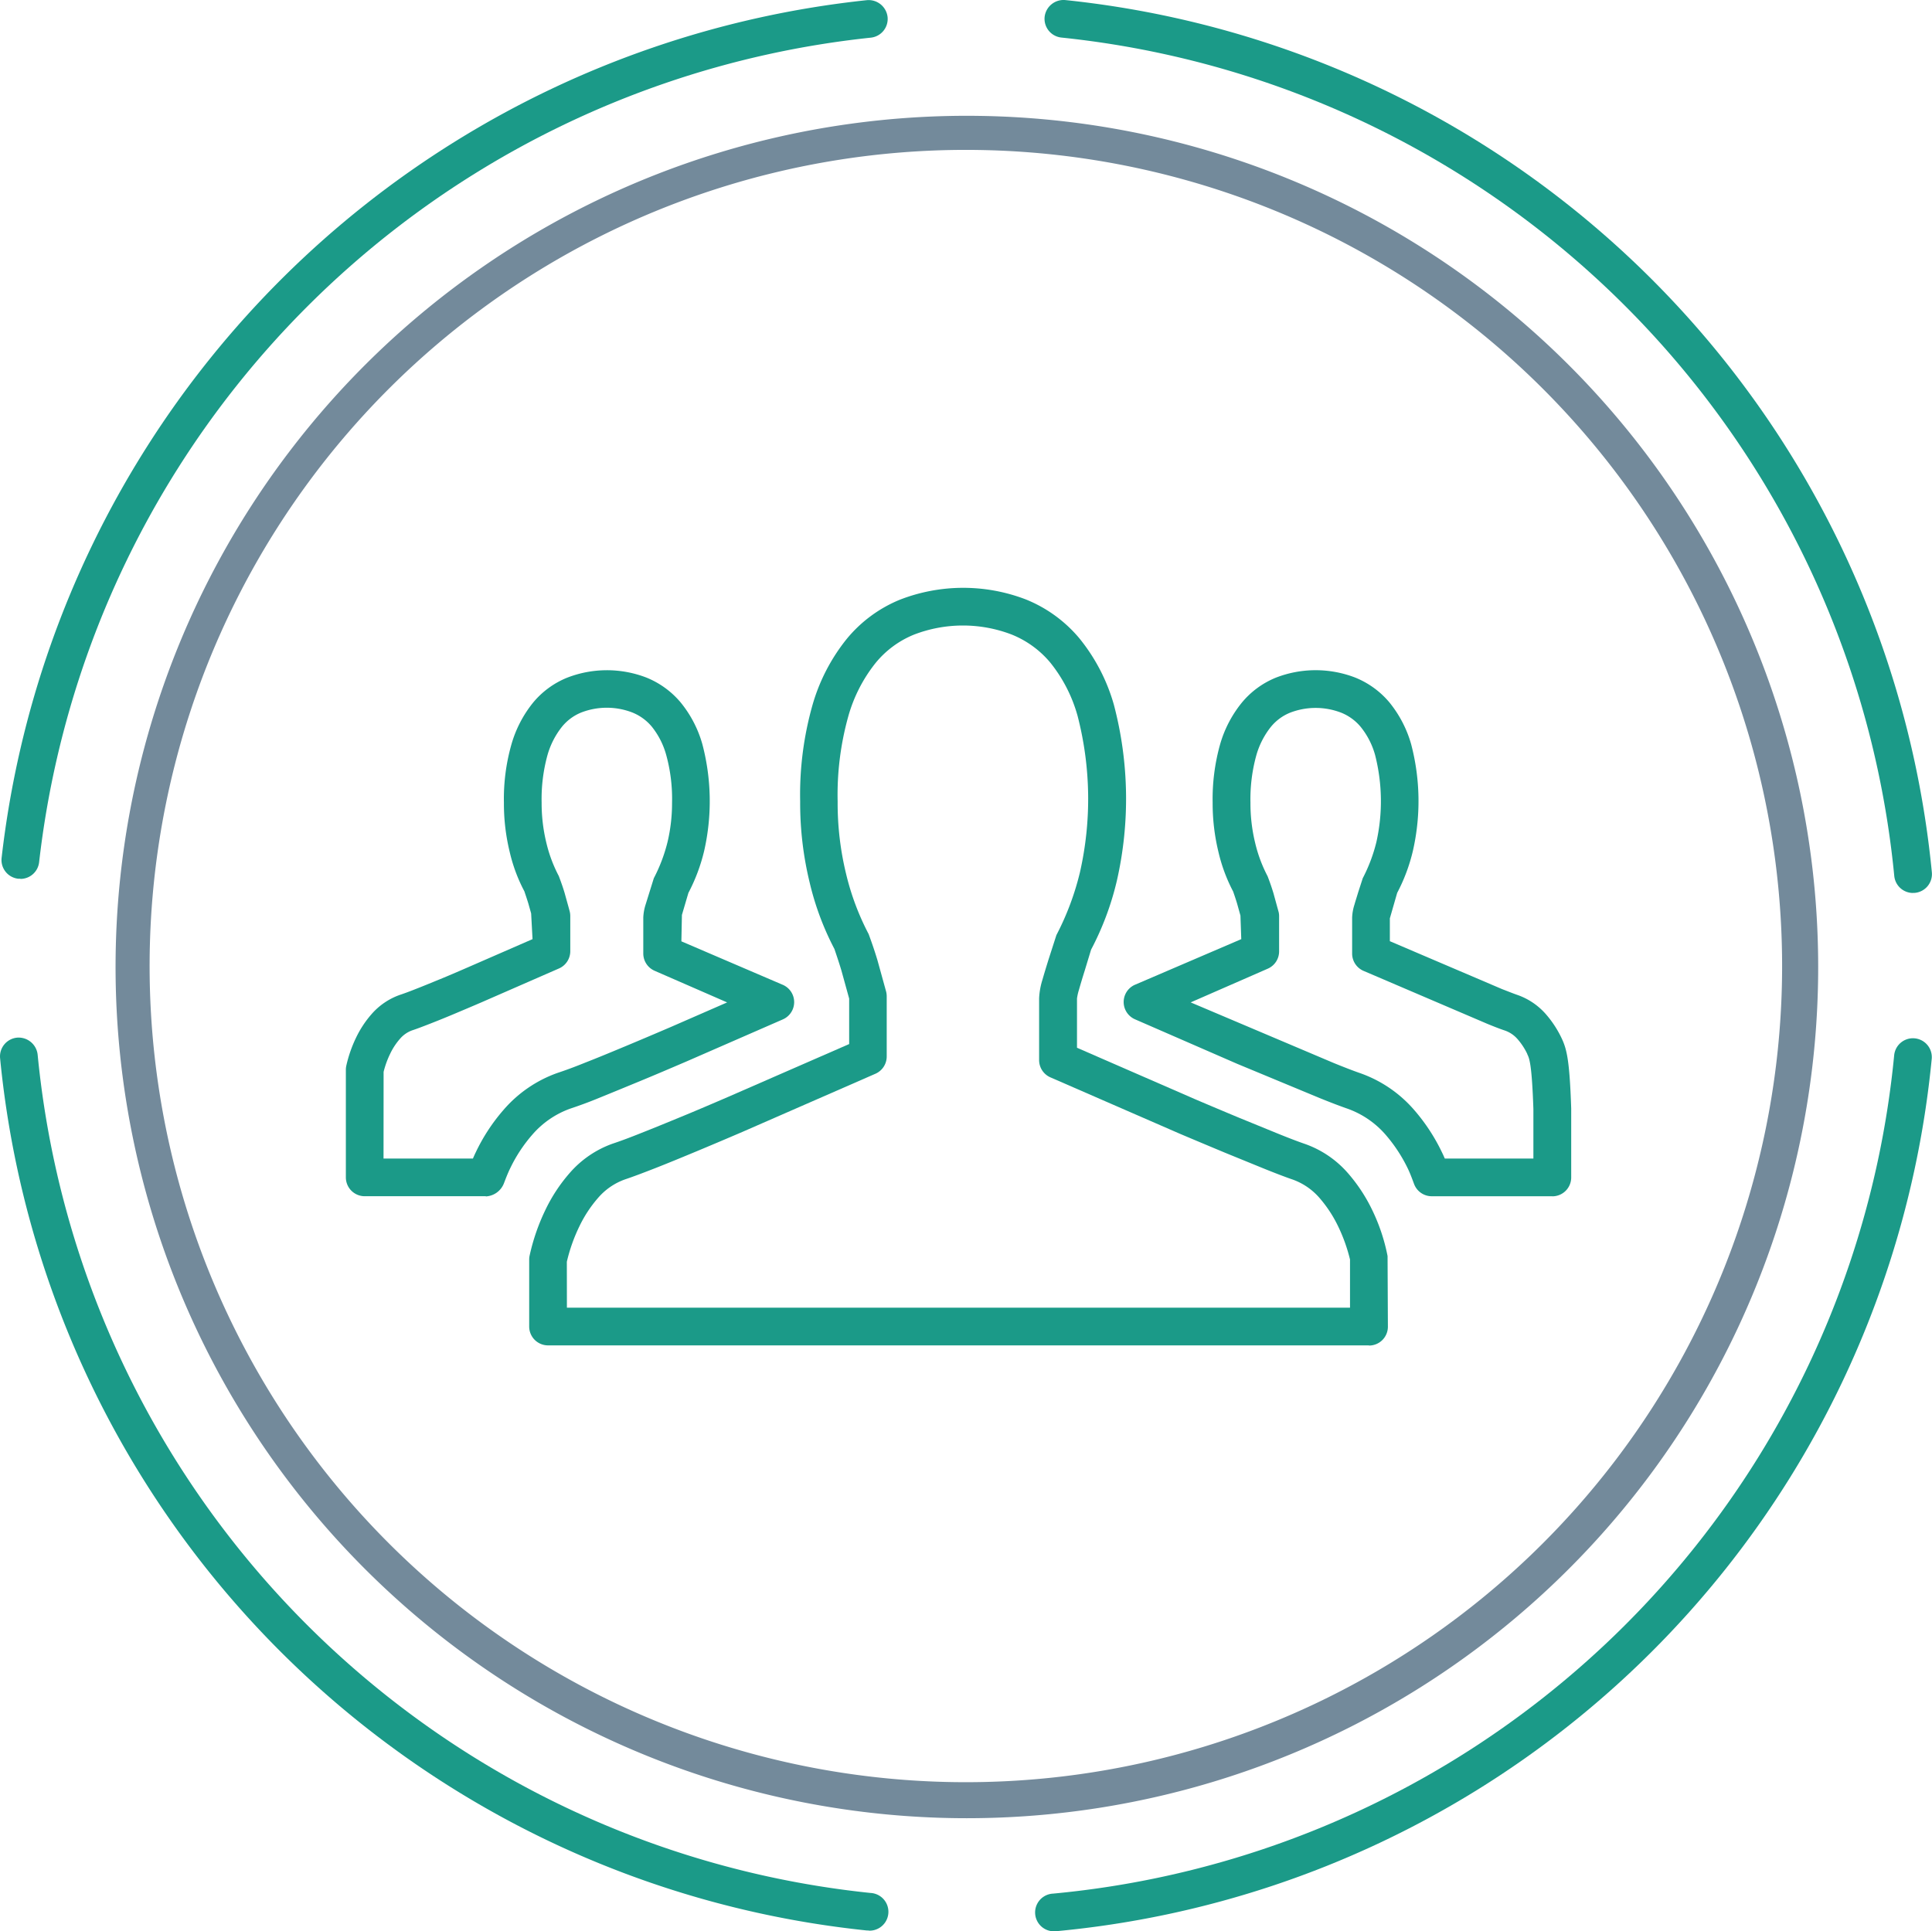 <svg id="_22" data-name="22" xmlns="http://www.w3.org/2000/svg" width="82.009" height="81.989" viewBox="0 0 82.009 81.989">
  <path id="Path_171" data-name="Path 171" d="M271.57,249.157h33.241v-2.045a7.035,7.035,0,0,0-.5-1.4,5.408,5.408,0,0,0-.807-1.228h0a2.71,2.71,0,0,0-1.185-.787c-.3-.105-.7-.257-1.2-.46l-1.612-.658c-.635-.265-1.255-.525-1.905-.8l-5.508-2.4a.8.8,0,0,1-.48-.734v-2.621a3.058,3.058,0,0,1,.141-.788c.077-.271.163-.549.253-.841l.34-1.056a11.623,11.623,0,0,0,1-2.669,14.075,14.075,0,0,0-.1-6.633,6.274,6.274,0,0,0-1.163-2.27,4.15,4.15,0,0,0-1.638-1.188,5.775,5.775,0,0,0-4.153.008,4.088,4.088,0,0,0-1.627,1.207,6.405,6.405,0,0,0-1.158,2.276,12.4,12.4,0,0,0-.447,3.6,12.7,12.7,0,0,0,.358,3.068,10.959,10.959,0,0,0,.958,2.558c.174.473.283.807.375,1.114l.369,1.335a.834.834,0,0,1,.023.194v2.553a.8.8,0,0,1-.471.73l-5.649,2.47q-1.047.45-1.991.843c-.633.263-1.206.5-1.718.7s-.95.366-1.275.474a2.7,2.7,0,0,0-1.143.781,5.349,5.349,0,0,0-.8,1.217,7.135,7.135,0,0,0-.531,1.5Zm34.041,1.6H270.769a.8.8,0,0,1-.8-.8v-2.845a.794.794,0,0,1,.019-.171,8.752,8.752,0,0,1,.665-1.927,6.9,6.9,0,0,1,1.029-1.568,4.338,4.338,0,0,1,1.833-1.254c.329-.109.724-.256,1.212-.452.51-.2,1.074-.433,1.7-.69s1.282-.538,1.973-.836l5.151-2.249v-1.93l-.326-1.181c-.084-.283-.188-.594-.3-.926a11.972,11.972,0,0,1-1.049-2.813,14.264,14.264,0,0,1-.405-3.452,13.953,13.953,0,0,1,.517-4.067,7.968,7.968,0,0,1,1.464-2.835,5.724,5.724,0,0,1,2.252-1.66,7.419,7.419,0,0,1,5.34-.014,5.775,5.775,0,0,1,2.262,1.633,7.845,7.845,0,0,1,1.483,2.845,15.665,15.665,0,0,1,.122,7.48,12.273,12.273,0,0,1-1.091,2.913l-.278.915c-.087.275-.167.543-.24.8a2.152,2.152,0,0,0-.08.359v2.09l5.016,2.186c.644.275,1.261.534,1.843.777l1.651.675c.463.188.835.33,1.125.431a4.322,4.322,0,0,1,1.87,1.259,6.966,6.966,0,0,1,1.035,1.579,7.981,7.981,0,0,1,.643,1.935l.014,3a.8.8,0,0,1-.8.8" transform="translate(-247.506 -193.642)" fill="#1b9a88"/>
  <path id="Path_172" data-name="Path 172" d="M301.845,241.857h3.77v-2.1c-.066-1.934-.173-2.154-.26-2.331l0-.01a2.753,2.753,0,0,0-.419-.636,1.258,1.258,0,0,0-.552-.364c-.176-.059-.415-.151-.709-.271l-5.273-2.256a.8.8,0,0,1-.481-.734v-1.53a2.043,2.043,0,0,1,.1-.552c.044-.158.1-.325.151-.5l.2-.617a6.825,6.825,0,0,0,.578-1.532,7.932,7.932,0,0,0-.053-3.693,3.289,3.289,0,0,0-.614-1.2,2.077,2.077,0,0,0-.823-.6,3.006,3.006,0,0,0-2.176,0,2.042,2.042,0,0,0-.818.608,3.452,3.452,0,0,0-.615,1.211,6.974,6.974,0,0,0-.246,2,7.079,7.079,0,0,0,.2,1.709,6.006,6.006,0,0,0,.528,1.414c.126.328.189.528.246.712l.223.811a.763.763,0,0,1,.019.177v1.49a.8.8,0,0,1-.47.729l-3.283,1.436,6.076,2.575c.438.178.791.315,1.064.411a5.4,5.4,0,0,1,2.349,1.584,8.005,8.005,0,0,1,1.189,1.821c.039.077.073.158.109.239m4.57,1.6H301.3a.8.8,0,0,1-.749-.518c-.1-.27-.17-.455-.254-.632a6.494,6.494,0,0,0-.964-1.472,3.854,3.854,0,0,0-1.662-1.114c-.283-.1-.668-.245-1.139-.437l-3.5-1.453-4.328-1.886a.8.8,0,0,1,.021-1.476l4.49-1.927-.035-1-.141-.506c-.047-.158-.105-.333-.171-.52a7.015,7.015,0,0,1-.622-1.676,8.716,8.716,0,0,1-.246-2.093,8.577,8.577,0,0,1,.315-2.469,4.975,4.975,0,0,1,.921-1.772,3.66,3.66,0,0,1,1.441-1.062,4.662,4.662,0,0,1,3.365-.01,3.7,3.7,0,0,1,1.45,1.044,4.95,4.95,0,0,1,.932,1.781,9.493,9.493,0,0,1,.075,4.54,7.489,7.489,0,0,1-.666,1.779l-.311,1.082v.969l4.758,2.032c.26.1.47.185.634.242a2.853,2.853,0,0,1,1.24.835,4.445,4.445,0,0,1,.65.991c.228.476.346.932.416,3v2.931a.8.8,0,0,1-.8.8" transform="translate(-240.526 -192.674)" fill="#1b9a88"/>
  <path id="Path_173" data-name="Path 173" d="M265.939,241.857h3.795c.039-.09.077-.178.12-.264a7.868,7.868,0,0,1,1.178-1.8,5.4,5.4,0,0,1,2.285-1.568l.023-.008c.321-.106.7-.245,1.156-.43.514-.2,1.07-.431,1.684-.687s1.275-.536,1.962-.831l2.382-1.04-3.076-1.342a.8.8,0,0,1-.483-.734v-1.53a2.1,2.1,0,0,1,.1-.552l.347-1.114a6.874,6.874,0,0,0,.582-1.536,7.18,7.18,0,0,0,.192-1.673,7.006,7.006,0,0,0-.247-2.02,3.329,3.329,0,0,0-.612-1.205,2.087,2.087,0,0,0-.823-.6,3.006,3.006,0,0,0-2.176,0,2.042,2.042,0,0,0-.818.608,3.44,3.44,0,0,0-.615,1.211,7,7,0,0,0-.245,2,7.1,7.1,0,0,0,.2,1.709,5.985,5.985,0,0,0,.529,1.414c.124.33.191.53.245.712l.178.641.041.153a.83.83,0,0,1,.023.194v1.49a.8.8,0,0,1-.473.73l-3.3,1.442c-.408.176-.8.341-1.165.495s-.708.292-1.008.409-.567.22-.762.283a1.224,1.224,0,0,0-.516.355,2.739,2.739,0,0,0-.419.635,3.864,3.864,0,0,0-.281.774Zm4.338,1.6h-5.137a.8.8,0,0,1-.8-.8v-4.563a.809.809,0,0,1,.018-.174,5.5,5.5,0,0,1,.415-1.194,4.392,4.392,0,0,1,.648-.988,2.856,2.856,0,0,1,1.208-.827c.195-.065.42-.148.7-.26.3-.116.626-.252.989-.4s.744-.312,1.146-.487l2.8-1.221-.059-1.091-.117-.415c-.048-.159-.108-.336-.171-.525a6.853,6.853,0,0,1-.622-1.669,8.669,8.669,0,0,1-.246-2.094,8.437,8.437,0,0,1,.318-2.47,5.011,5.011,0,0,1,.915-1.77,3.65,3.65,0,0,1,1.446-1.063,4.654,4.654,0,0,1,3.362-.01,3.707,3.707,0,0,1,1.449,1.044,4.888,4.888,0,0,1,.932,1.781,9.5,9.5,0,0,1,.077,4.54,7.609,7.609,0,0,1-.668,1.779l-.275.935-.023,1.121,4.29,1.84a.8.8,0,0,1,.017,1.474l-4.1,1.79c-.7.3-1.358.581-1.984.839s-1.192.492-1.706.7c-.484.2-.886.343-1.23.458a3.833,3.833,0,0,0-1.608,1.1,6.323,6.323,0,0,0-.953,1.45c-.1.207-.178.412-.256.615a.872.872,0,0,1-.766.563" transform="translate(-249.659 -192.674)" fill="#1b9a88"/>
  <path id="Path_174" data-name="Path 174" d="M293.384,205.591a34.648,34.648,0,1,0,1.157.019c-.386-.012-.773-.019-1.157-.019m.046,70.825q-.612,0-1.225-.021a36.136,36.136,0,1,1,1.225.021" transform="translate(-252.395 -199.228)" fill="#738a9b"/>
  <path id="Path_175" data-name="Path 175" d="M322.661,238.454a.8.8,0,0,1-.8-.724,39.627,39.627,0,0,0-35.35-35.59.8.8,0,0,1-.715-.876.809.809,0,0,1,.878-.716,41.238,41.238,0,0,1,36.783,37.03.8.8,0,0,1-.723.872.679.679,0,0,1-.076,0" transform="translate(-241.454 -200.545)" fill="#1b9a88"/>
  <path id="Path_176" data-name="Path 176" d="M286.33,270.34a.8.8,0,0,1-.072-1.6,39.569,39.569,0,0,0,35.7-35.588.8.8,0,0,1,1.594.153,41.175,41.175,0,0,1-37.152,37.03l-.075,0" transform="translate(-241.555 -188.351)" fill="#1b9a88"/>
  <path id="Path_177" data-name="Path 177" d="M290.59,270.314a.822.822,0,0,1-.083,0,41.235,41.235,0,0,1-36.783-37.03.8.8,0,0,1,.722-.872.813.813,0,0,1,.872.722,39.627,39.627,0,0,0,35.352,35.588.8.8,0,0,1-.08,1.6" transform="translate(-253.72 -188.361)" fill="#1b9a88"/>
  <path id="Path_178" data-name="Path 178" d="M254.568,237.85c-.029,0-.059,0-.088,0a.8.8,0,0,1-.709-.883,41.341,41.341,0,0,1,36.73-36.415.81.81,0,0,1,.878.716.8.8,0,0,1-.715.876,39.73,39.73,0,0,0-35.3,35,.8.8,0,0,1-.794.713" transform="translate(-253.703 -200.545)" fill="#1b9a88"/>
</svg>
